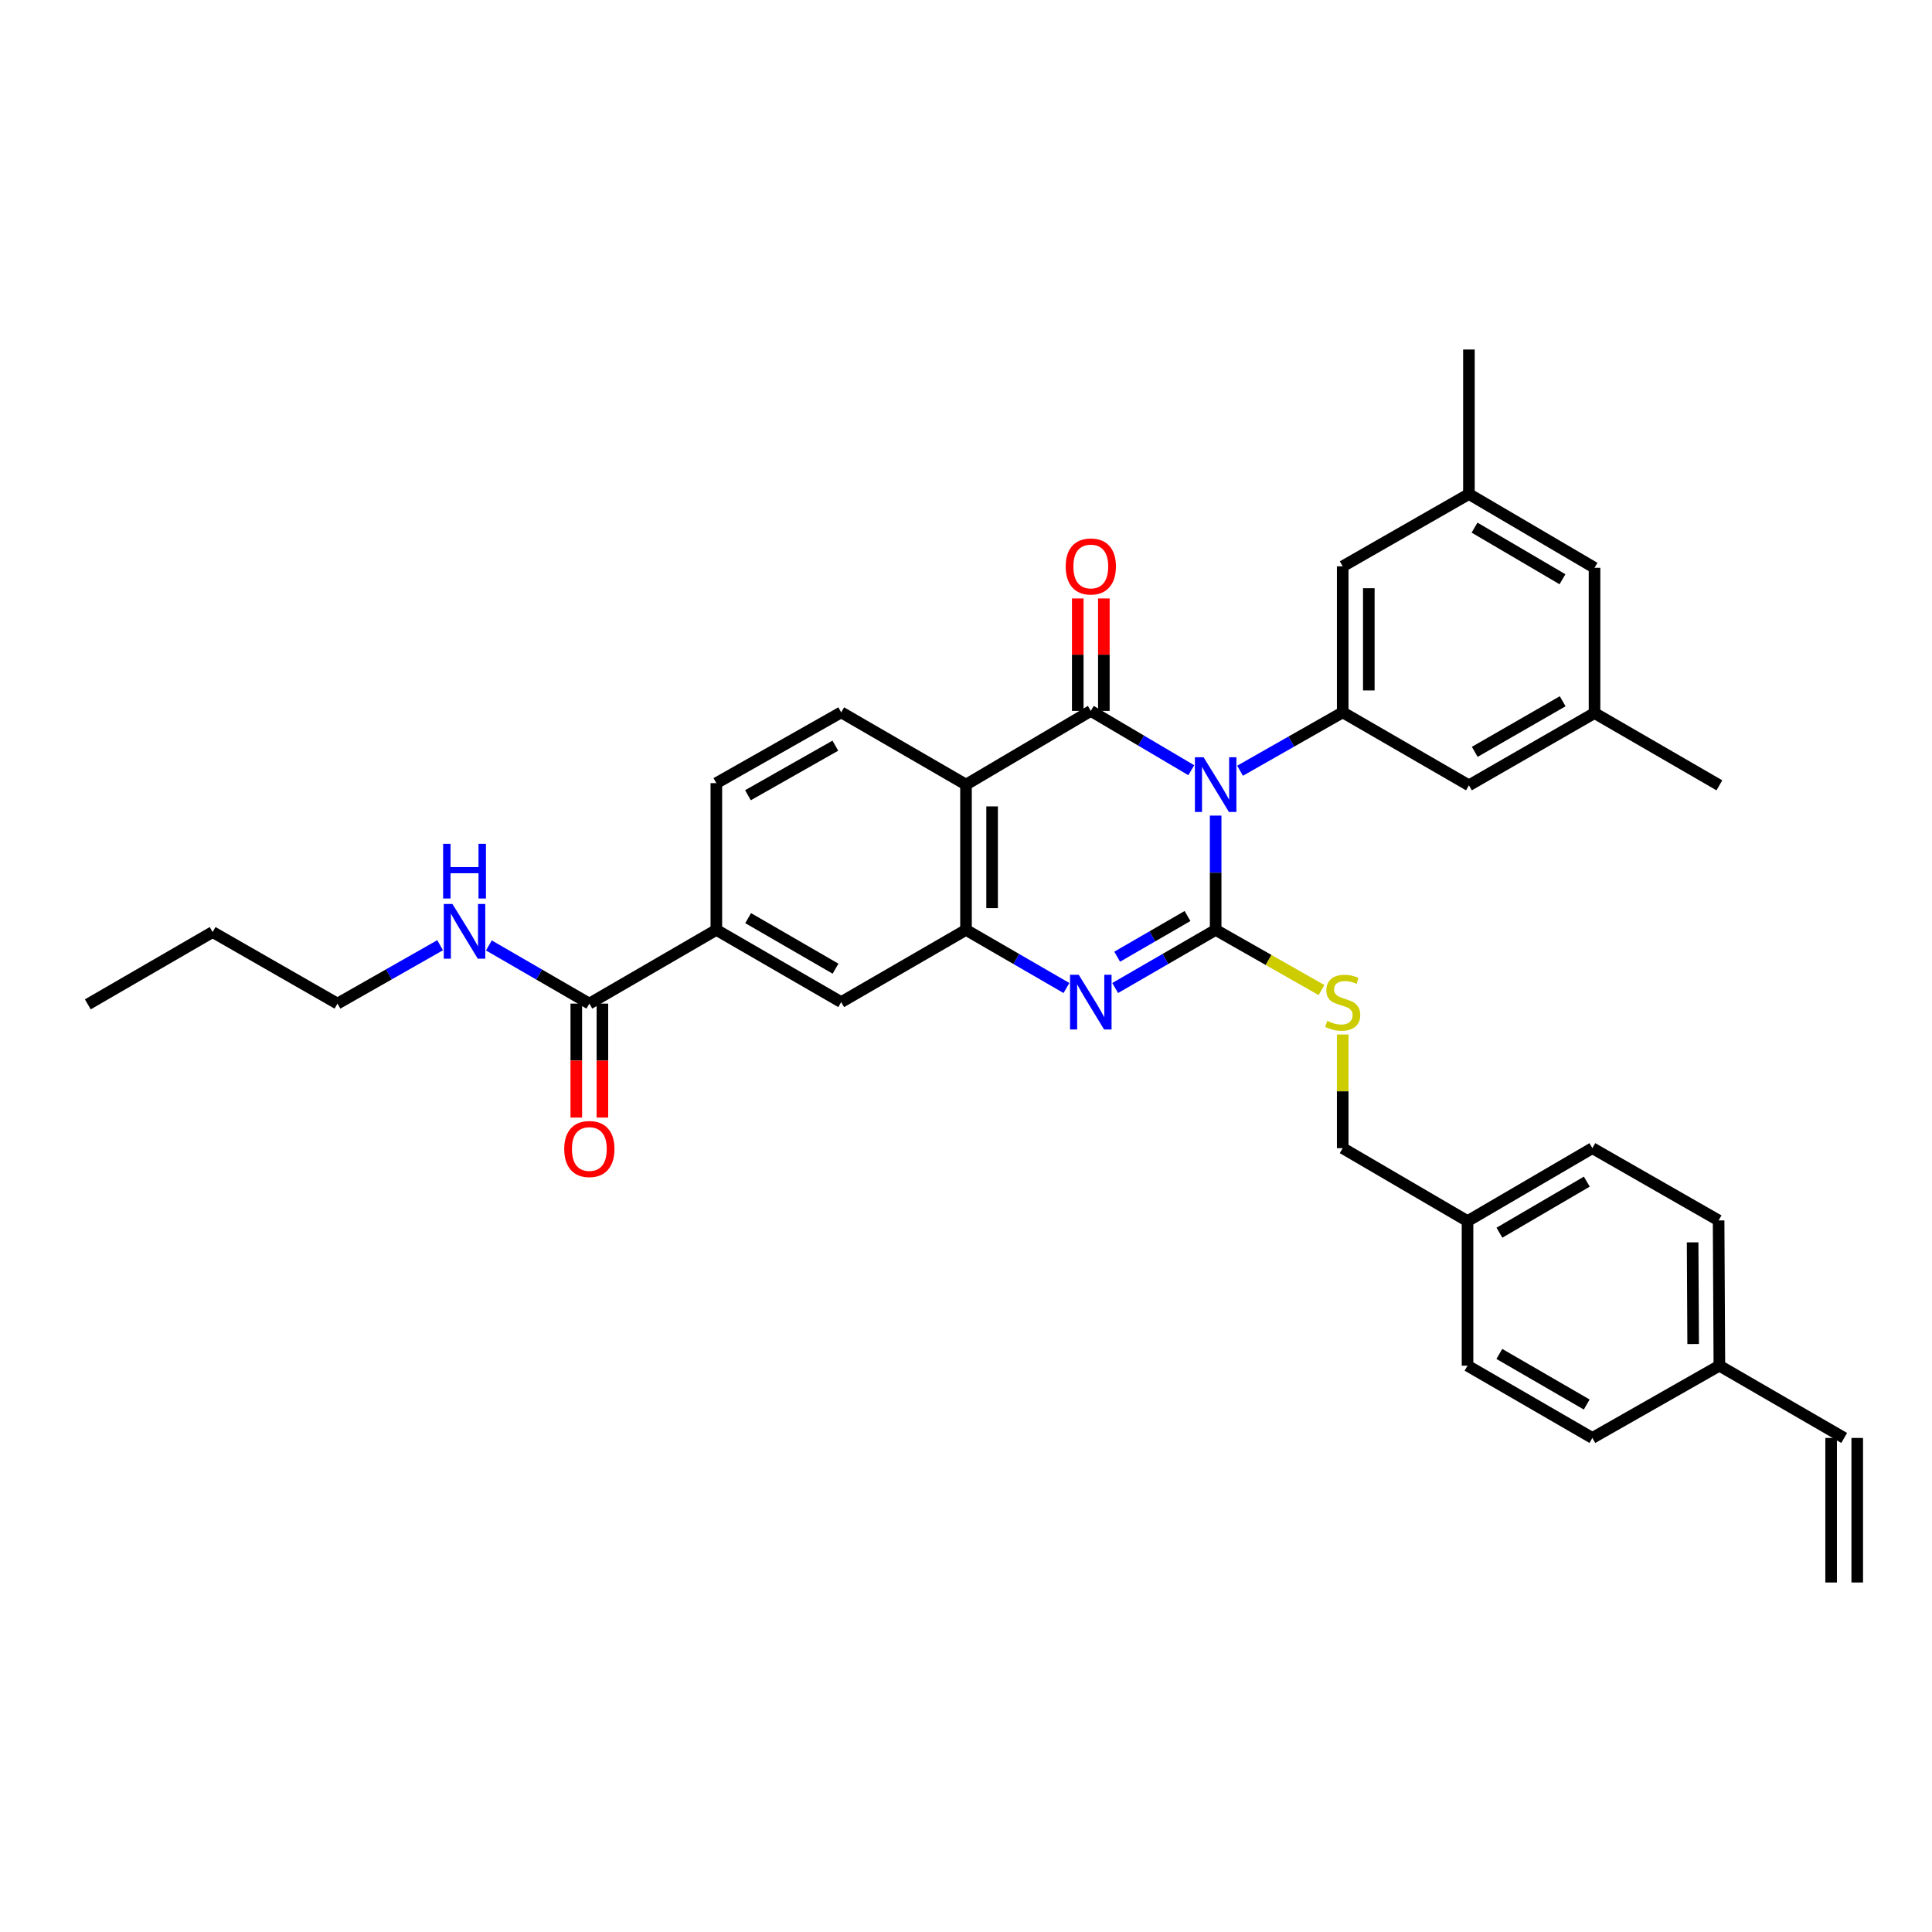 <?xml version='1.0' encoding='iso-8859-1'?>
<svg version='1.1' baseProfile='full'
              xmlns='http://www.w3.org/2000/svg'
                      xmlns:rdkit='http://www.rdkit.org/xml'
                      xmlns:xlink='http://www.w3.org/1999/xlink'
                  xml:space='preserve'
width='1000px' height='1000px' viewBox='0 0 1000 1000'>
<!-- END OF HEADER -->
<rect style='opacity:1.0;fill:#FFFFFF;stroke:none' width='1000' height='1000' x='0' y='0'> </rect>
<path class='bond-0' d='M 629.221,422.151 L 629.221,451.73' style='fill:none;fill-rule:evenodd;stroke:#0000FF;stroke-width:6px;stroke-linecap:butt;stroke-linejoin:miter;stroke-opacity:1' />
<path class='bond-0' d='M 629.221,451.73 L 629.221,481.309' style='fill:none;fill-rule:evenodd;stroke:#000000;stroke-width:6px;stroke-linecap:butt;stroke-linejoin:miter;stroke-opacity:1' />
<path class='bond-1' d='M 616.605,398.662 L 590.602,383.309' style='fill:none;fill-rule:evenodd;stroke:#0000FF;stroke-width:6px;stroke-linecap:butt;stroke-linejoin:miter;stroke-opacity:1' />
<path class='bond-1' d='M 590.602,383.309 L 564.599,367.956' style='fill:none;fill-rule:evenodd;stroke:#000000;stroke-width:6px;stroke-linecap:butt;stroke-linejoin:miter;stroke-opacity:1' />
<path class='bond-5' d='M 641.853,398.927 L 668.419,383.817' style='fill:none;fill-rule:evenodd;stroke:#0000FF;stroke-width:6px;stroke-linecap:butt;stroke-linejoin:miter;stroke-opacity:1' />
<path class='bond-5' d='M 668.419,383.817 L 694.984,368.707' style='fill:none;fill-rule:evenodd;stroke:#000000;stroke-width:6px;stroke-linecap:butt;stroke-linejoin:miter;stroke-opacity:1' />
<path class='bond-2' d='M 629.221,481.309 L 603.214,496.354' style='fill:none;fill-rule:evenodd;stroke:#000000;stroke-width:6px;stroke-linecap:butt;stroke-linejoin:miter;stroke-opacity:1' />
<path class='bond-2' d='M 603.214,496.354 L 577.206,511.398' style='fill:none;fill-rule:evenodd;stroke:#0000FF;stroke-width:6px;stroke-linecap:butt;stroke-linejoin:miter;stroke-opacity:1' />
<path class='bond-2' d='M 614.654,474.127 L 596.448,484.658' style='fill:none;fill-rule:evenodd;stroke:#000000;stroke-width:6px;stroke-linecap:butt;stroke-linejoin:miter;stroke-opacity:1' />
<path class='bond-2' d='M 596.448,484.658 L 578.243,495.189' style='fill:none;fill-rule:evenodd;stroke:#0000FF;stroke-width:6px;stroke-linecap:butt;stroke-linejoin:miter;stroke-opacity:1' />
<path class='bond-6' d='M 629.221,481.309 L 656.617,496.882' style='fill:none;fill-rule:evenodd;stroke:#000000;stroke-width:6px;stroke-linecap:butt;stroke-linejoin:miter;stroke-opacity:1' />
<path class='bond-6' d='M 656.617,496.882 L 684.013,512.454' style='fill:none;fill-rule:evenodd;stroke:#CCCC00;stroke-width:6px;stroke-linecap:butt;stroke-linejoin:miter;stroke-opacity:1' />
<path class='bond-3' d='M 564.599,367.956 L 500,406.111' style='fill:none;fill-rule:evenodd;stroke:#000000;stroke-width:6px;stroke-linecap:butt;stroke-linejoin:miter;stroke-opacity:1' />
<path class='bond-11' d='M 571.355,367.956 L 571.355,338.856' style='fill:none;fill-rule:evenodd;stroke:#000000;stroke-width:6px;stroke-linecap:butt;stroke-linejoin:miter;stroke-opacity:1' />
<path class='bond-11' d='M 571.355,338.856 L 571.355,309.756' style='fill:none;fill-rule:evenodd;stroke:#FF0000;stroke-width:6px;stroke-linecap:butt;stroke-linejoin:miter;stroke-opacity:1' />
<path class='bond-11' d='M 557.844,367.956 L 557.844,338.856' style='fill:none;fill-rule:evenodd;stroke:#000000;stroke-width:6px;stroke-linecap:butt;stroke-linejoin:miter;stroke-opacity:1' />
<path class='bond-11' d='M 557.844,338.856 L 557.844,309.756' style='fill:none;fill-rule:evenodd;stroke:#FF0000;stroke-width:6px;stroke-linecap:butt;stroke-linejoin:miter;stroke-opacity:1' />
<path class='bond-34' d='M 551.994,511.396 L 525.997,496.353' style='fill:none;fill-rule:evenodd;stroke:#0000FF;stroke-width:6px;stroke-linecap:butt;stroke-linejoin:miter;stroke-opacity:1' />
<path class='bond-34' d='M 525.997,496.353 L 500,481.309' style='fill:none;fill-rule:evenodd;stroke:#000000;stroke-width:6px;stroke-linecap:butt;stroke-linejoin:miter;stroke-opacity:1' />
<path class='bond-4' d='M 500,406.111 L 500,481.309' style='fill:none;fill-rule:evenodd;stroke:#000000;stroke-width:6px;stroke-linecap:butt;stroke-linejoin:miter;stroke-opacity:1' />
<path class='bond-4' d='M 513.511,417.391 L 513.511,470.029' style='fill:none;fill-rule:evenodd;stroke:#000000;stroke-width:6px;stroke-linecap:butt;stroke-linejoin:miter;stroke-opacity:1' />
<path class='bond-9' d='M 500,406.111 L 435.401,368.707' style='fill:none;fill-rule:evenodd;stroke:#000000;stroke-width:6px;stroke-linecap:butt;stroke-linejoin:miter;stroke-opacity:1' />
<path class='bond-8' d='M 500,481.309 L 435.401,518.691' style='fill:none;fill-rule:evenodd;stroke:#000000;stroke-width:6px;stroke-linecap:butt;stroke-linejoin:miter;stroke-opacity:1' />
<path class='bond-12' d='M 694.984,368.707 L 694.984,293.126' style='fill:none;fill-rule:evenodd;stroke:#000000;stroke-width:6px;stroke-linecap:butt;stroke-linejoin:miter;stroke-opacity:1' />
<path class='bond-12' d='M 708.496,357.37 L 708.496,304.463' style='fill:none;fill-rule:evenodd;stroke:#000000;stroke-width:6px;stroke-linecap:butt;stroke-linejoin:miter;stroke-opacity:1' />
<path class='bond-13' d='M 694.984,368.707 L 760.312,406.479' style='fill:none;fill-rule:evenodd;stroke:#000000;stroke-width:6px;stroke-linecap:butt;stroke-linejoin:miter;stroke-opacity:1' />
<path class='bond-22' d='M 694.984,535.461 L 694.984,564.874' style='fill:none;fill-rule:evenodd;stroke:#CCCC00;stroke-width:6px;stroke-linecap:butt;stroke-linejoin:miter;stroke-opacity:1' />
<path class='bond-22' d='M 694.984,564.874 L 694.984,594.287' style='fill:none;fill-rule:evenodd;stroke:#000000;stroke-width:6px;stroke-linecap:butt;stroke-linejoin:miter;stroke-opacity:1' />
<path class='bond-7' d='M 305.046,519.464 L 370.779,481.309' style='fill:none;fill-rule:evenodd;stroke:#000000;stroke-width:6px;stroke-linecap:butt;stroke-linejoin:miter;stroke-opacity:1' />
<path class='bond-15' d='M 298.29,519.464 L 298.29,548.956' style='fill:none;fill-rule:evenodd;stroke:#000000;stroke-width:6px;stroke-linecap:butt;stroke-linejoin:miter;stroke-opacity:1' />
<path class='bond-15' d='M 298.29,548.956 L 298.29,578.448' style='fill:none;fill-rule:evenodd;stroke:#FF0000;stroke-width:6px;stroke-linecap:butt;stroke-linejoin:miter;stroke-opacity:1' />
<path class='bond-15' d='M 311.801,519.464 L 311.801,548.956' style='fill:none;fill-rule:evenodd;stroke:#000000;stroke-width:6px;stroke-linecap:butt;stroke-linejoin:miter;stroke-opacity:1' />
<path class='bond-15' d='M 311.801,548.956 L 311.801,578.448' style='fill:none;fill-rule:evenodd;stroke:#FF0000;stroke-width:6px;stroke-linecap:butt;stroke-linejoin:miter;stroke-opacity:1' />
<path class='bond-19' d='M 305.046,519.464 L 279.045,504.411' style='fill:none;fill-rule:evenodd;stroke:#000000;stroke-width:6px;stroke-linecap:butt;stroke-linejoin:miter;stroke-opacity:1' />
<path class='bond-19' d='M 279.045,504.411 L 253.045,489.358' style='fill:none;fill-rule:evenodd;stroke:#0000FF;stroke-width:6px;stroke-linecap:butt;stroke-linejoin:miter;stroke-opacity:1' />
<path class='bond-36' d='M 435.401,518.691 L 370.779,481.309' style='fill:none;fill-rule:evenodd;stroke:#000000;stroke-width:6px;stroke-linecap:butt;stroke-linejoin:miter;stroke-opacity:1' />
<path class='bond-36' d='M 432.473,501.388 L 387.237,475.221' style='fill:none;fill-rule:evenodd;stroke:#000000;stroke-width:6px;stroke-linecap:butt;stroke-linejoin:miter;stroke-opacity:1' />
<path class='bond-14' d='M 435.401,368.707 L 370.779,405.353' style='fill:none;fill-rule:evenodd;stroke:#000000;stroke-width:6px;stroke-linecap:butt;stroke-linejoin:miter;stroke-opacity:1' />
<path class='bond-14' d='M 432.372,385.957 L 387.137,411.609' style='fill:none;fill-rule:evenodd;stroke:#000000;stroke-width:6px;stroke-linecap:butt;stroke-linejoin:miter;stroke-opacity:1' />
<path class='bond-10' d='M 370.779,481.309 L 370.779,405.353' style='fill:none;fill-rule:evenodd;stroke:#000000;stroke-width:6px;stroke-linecap:butt;stroke-linejoin:miter;stroke-opacity:1' />
<path class='bond-16' d='M 694.984,293.126 L 760.312,255.722' style='fill:none;fill-rule:evenodd;stroke:#000000;stroke-width:6px;stroke-linecap:butt;stroke-linejoin:miter;stroke-opacity:1' />
<path class='bond-17' d='M 760.312,406.479 L 825.324,369.075' style='fill:none;fill-rule:evenodd;stroke:#000000;stroke-width:6px;stroke-linecap:butt;stroke-linejoin:miter;stroke-opacity:1' />
<path class='bond-17' d='M 763.326,389.157 L 808.834,362.974' style='fill:none;fill-rule:evenodd;stroke:#000000;stroke-width:6px;stroke-linecap:butt;stroke-linejoin:miter;stroke-opacity:1' />
<path class='bond-29' d='M 760.312,255.722 L 760.312,180.906' style='fill:none;fill-rule:evenodd;stroke:#000000;stroke-width:6px;stroke-linecap:butt;stroke-linejoin:miter;stroke-opacity:1' />
<path class='bond-35' d='M 760.312,255.722 L 825.324,293.891' style='fill:none;fill-rule:evenodd;stroke:#000000;stroke-width:6px;stroke-linecap:butt;stroke-linejoin:miter;stroke-opacity:1' />
<path class='bond-35' d='M 763.223,273.099 L 808.731,299.818' style='fill:none;fill-rule:evenodd;stroke:#000000;stroke-width:6px;stroke-linecap:butt;stroke-linejoin:miter;stroke-opacity:1' />
<path class='bond-21' d='M 825.324,369.075 L 825.324,293.891' style='fill:none;fill-rule:evenodd;stroke:#000000;stroke-width:6px;stroke-linecap:butt;stroke-linejoin:miter;stroke-opacity:1' />
<path class='bond-30' d='M 825.324,369.075 L 889.946,406.479' style='fill:none;fill-rule:evenodd;stroke:#000000;stroke-width:6px;stroke-linecap:butt;stroke-linejoin:miter;stroke-opacity:1' />
<path class='bond-18' d='M 954.545,744.278 L 889.946,706.874' style='fill:none;fill-rule:evenodd;stroke:#000000;stroke-width:6px;stroke-linecap:butt;stroke-linejoin:miter;stroke-opacity:1' />
<path class='bond-20' d='M 947.79,744.278 L 947.79,819.094' style='fill:none;fill-rule:evenodd;stroke:#000000;stroke-width:6px;stroke-linecap:butt;stroke-linejoin:miter;stroke-opacity:1' />
<path class='bond-20' d='M 961.301,744.278 L 961.301,819.094' style='fill:none;fill-rule:evenodd;stroke:#000000;stroke-width:6px;stroke-linecap:butt;stroke-linejoin:miter;stroke-opacity:1' />
<path class='bond-31' d='M 227.807,489.244 L 201.242,504.354' style='fill:none;fill-rule:evenodd;stroke:#0000FF;stroke-width:6px;stroke-linecap:butt;stroke-linejoin:miter;stroke-opacity:1' />
<path class='bond-31' d='M 201.242,504.354 L 174.676,519.464' style='fill:none;fill-rule:evenodd;stroke:#000000;stroke-width:6px;stroke-linecap:butt;stroke-linejoin:miter;stroke-opacity:1' />
<path class='bond-24' d='M 694.984,594.287 L 759.591,632.044' style='fill:none;fill-rule:evenodd;stroke:#000000;stroke-width:6px;stroke-linecap:butt;stroke-linejoin:miter;stroke-opacity:1' />
<path class='bond-23' d='M 889.946,706.874 L 889.548,631.691' style='fill:none;fill-rule:evenodd;stroke:#000000;stroke-width:6px;stroke-linecap:butt;stroke-linejoin:miter;stroke-opacity:1' />
<path class='bond-23' d='M 876.375,695.668 L 876.097,643.04' style='fill:none;fill-rule:evenodd;stroke:#000000;stroke-width:6px;stroke-linecap:butt;stroke-linejoin:miter;stroke-opacity:1' />
<path class='bond-37' d='M 889.946,706.874 L 824.206,744.278' style='fill:none;fill-rule:evenodd;stroke:#000000;stroke-width:6px;stroke-linecap:butt;stroke-linejoin:miter;stroke-opacity:1' />
<path class='bond-27' d='M 759.591,632.044 L 759.591,706.874' style='fill:none;fill-rule:evenodd;stroke:#000000;stroke-width:6px;stroke-linecap:butt;stroke-linejoin:miter;stroke-opacity:1' />
<path class='bond-28' d='M 759.591,632.044 L 824.206,594.287' style='fill:none;fill-rule:evenodd;stroke:#000000;stroke-width:6px;stroke-linecap:butt;stroke-linejoin:miter;stroke-opacity:1' />
<path class='bond-28' d='M 776.1,638.046 L 821.33,611.616' style='fill:none;fill-rule:evenodd;stroke:#000000;stroke-width:6px;stroke-linecap:butt;stroke-linejoin:miter;stroke-opacity:1' />
<path class='bond-25' d='M 824.206,744.278 L 759.591,706.874' style='fill:none;fill-rule:evenodd;stroke:#000000;stroke-width:6px;stroke-linecap:butt;stroke-linejoin:miter;stroke-opacity:1' />
<path class='bond-25' d='M 821.283,726.974 L 776.052,700.791' style='fill:none;fill-rule:evenodd;stroke:#000000;stroke-width:6px;stroke-linecap:butt;stroke-linejoin:miter;stroke-opacity:1' />
<path class='bond-26' d='M 889.548,631.691 L 824.206,594.287' style='fill:none;fill-rule:evenodd;stroke:#000000;stroke-width:6px;stroke-linecap:butt;stroke-linejoin:miter;stroke-opacity:1' />
<path class='bond-32' d='M 174.676,519.464 L 110.054,482.428' style='fill:none;fill-rule:evenodd;stroke:#000000;stroke-width:6px;stroke-linecap:butt;stroke-linejoin:miter;stroke-opacity:1' />
<path class='bond-33' d='M 110.054,482.428 L 45.455,519.854' style='fill:none;fill-rule:evenodd;stroke:#000000;stroke-width:6px;stroke-linecap:butt;stroke-linejoin:miter;stroke-opacity:1' />
<path  class='atom-0' d='M 622.961 391.951
L 632.241 406.951
Q 633.161 408.431, 634.641 411.111
Q 636.121 413.791, 636.201 413.951
L 636.201 391.951
L 639.961 391.951
L 639.961 420.271
L 636.081 420.271
L 626.121 403.871
Q 624.961 401.951, 623.721 399.751
Q 622.521 397.551, 622.161 396.871
L 622.161 420.271
L 618.481 420.271
L 618.481 391.951
L 622.961 391.951
' fill='#0000FF'/>
<path  class='atom-3' d='M 558.339 504.531
L 567.619 519.531
Q 568.539 521.011, 570.019 523.691
Q 571.499 526.371, 571.579 526.531
L 571.579 504.531
L 575.339 504.531
L 575.339 532.851
L 571.459 532.851
L 561.499 516.451
Q 560.339 514.531, 559.099 512.331
Q 557.899 510.131, 557.539 509.451
L 557.539 532.851
L 553.859 532.851
L 553.859 504.531
L 558.339 504.531
' fill='#0000FF'/>
<path  class='atom-7' d='M 686.984 528.411
Q 687.304 528.531, 688.624 529.091
Q 689.944 529.651, 691.384 530.011
Q 692.864 530.331, 694.304 530.331
Q 696.984 530.331, 698.544 529.051
Q 700.104 527.731, 700.104 525.451
Q 700.104 523.891, 699.304 522.931
Q 698.544 521.971, 697.344 521.451
Q 696.144 520.931, 694.144 520.331
Q 691.624 519.571, 690.104 518.851
Q 688.624 518.131, 687.544 516.611
Q 686.504 515.091, 686.504 512.531
Q 686.504 508.971, 688.904 506.771
Q 691.344 504.571, 696.144 504.571
Q 699.424 504.571, 703.144 506.131
L 702.224 509.211
Q 698.824 507.811, 696.264 507.811
Q 693.504 507.811, 691.984 508.971
Q 690.464 510.091, 690.504 512.051
Q 690.504 513.571, 691.264 514.491
Q 692.064 515.411, 693.184 515.931
Q 694.344 516.451, 696.264 517.051
Q 698.824 517.851, 700.344 518.651
Q 701.864 519.451, 702.944 521.091
Q 704.064 522.691, 704.064 525.451
Q 704.064 529.371, 701.424 531.491
Q 698.824 533.571, 694.464 533.571
Q 691.944 533.571, 690.024 533.011
Q 688.144 532.491, 685.904 531.571
L 686.984 528.411
' fill='#CCCC00'/>
<path  class='atom-12' d='M 551.599 293.206
Q 551.599 286.406, 554.959 282.606
Q 558.319 278.806, 564.599 278.806
Q 570.879 278.806, 574.239 282.606
Q 577.599 286.406, 577.599 293.206
Q 577.599 300.086, 574.199 304.006
Q 570.799 307.886, 564.599 307.886
Q 558.359 307.886, 554.959 304.006
Q 551.599 300.126, 551.599 293.206
M 564.599 304.686
Q 568.919 304.686, 571.239 301.806
Q 573.599 298.886, 573.599 293.206
Q 573.599 287.646, 571.239 284.846
Q 568.919 282.006, 564.599 282.006
Q 560.279 282.006, 557.919 284.806
Q 555.599 287.606, 555.599 293.206
Q 555.599 298.926, 557.919 301.806
Q 560.279 304.686, 564.599 304.686
' fill='#FF0000'/>
<path  class='atom-16' d='M 292.046 594.727
Q 292.046 587.927, 295.406 584.127
Q 298.766 580.327, 305.046 580.327
Q 311.326 580.327, 314.686 584.127
Q 318.046 587.927, 318.046 594.727
Q 318.046 601.607, 314.646 605.527
Q 311.246 609.407, 305.046 609.407
Q 298.806 609.407, 295.406 605.527
Q 292.046 601.647, 292.046 594.727
M 305.046 606.207
Q 309.366 606.207, 311.686 603.327
Q 314.046 600.407, 314.046 594.727
Q 314.046 589.167, 311.686 586.367
Q 309.366 583.527, 305.046 583.527
Q 300.726 583.527, 298.366 586.327
Q 296.046 589.127, 296.046 594.727
Q 296.046 600.447, 298.366 603.327
Q 300.726 606.207, 305.046 606.207
' fill='#FF0000'/>
<path  class='atom-20' d='M 234.179 467.9
L 243.459 482.9
Q 244.379 484.38, 245.859 487.06
Q 247.339 489.74, 247.419 489.9
L 247.419 467.9
L 251.179 467.9
L 251.179 496.22
L 247.299 496.22
L 237.339 479.82
Q 236.179 477.9, 234.939 475.7
Q 233.739 473.5, 233.379 472.82
L 233.379 496.22
L 229.699 496.22
L 229.699 467.9
L 234.179 467.9
' fill='#0000FF'/>
<path  class='atom-20' d='M 229.359 436.748
L 233.199 436.748
L 233.199 448.788
L 247.679 448.788
L 247.679 436.748
L 251.519 436.748
L 251.519 465.068
L 247.679 465.068
L 247.679 451.988
L 233.199 451.988
L 233.199 465.068
L 229.359 465.068
L 229.359 436.748
' fill='#0000FF'/>
</svg>
